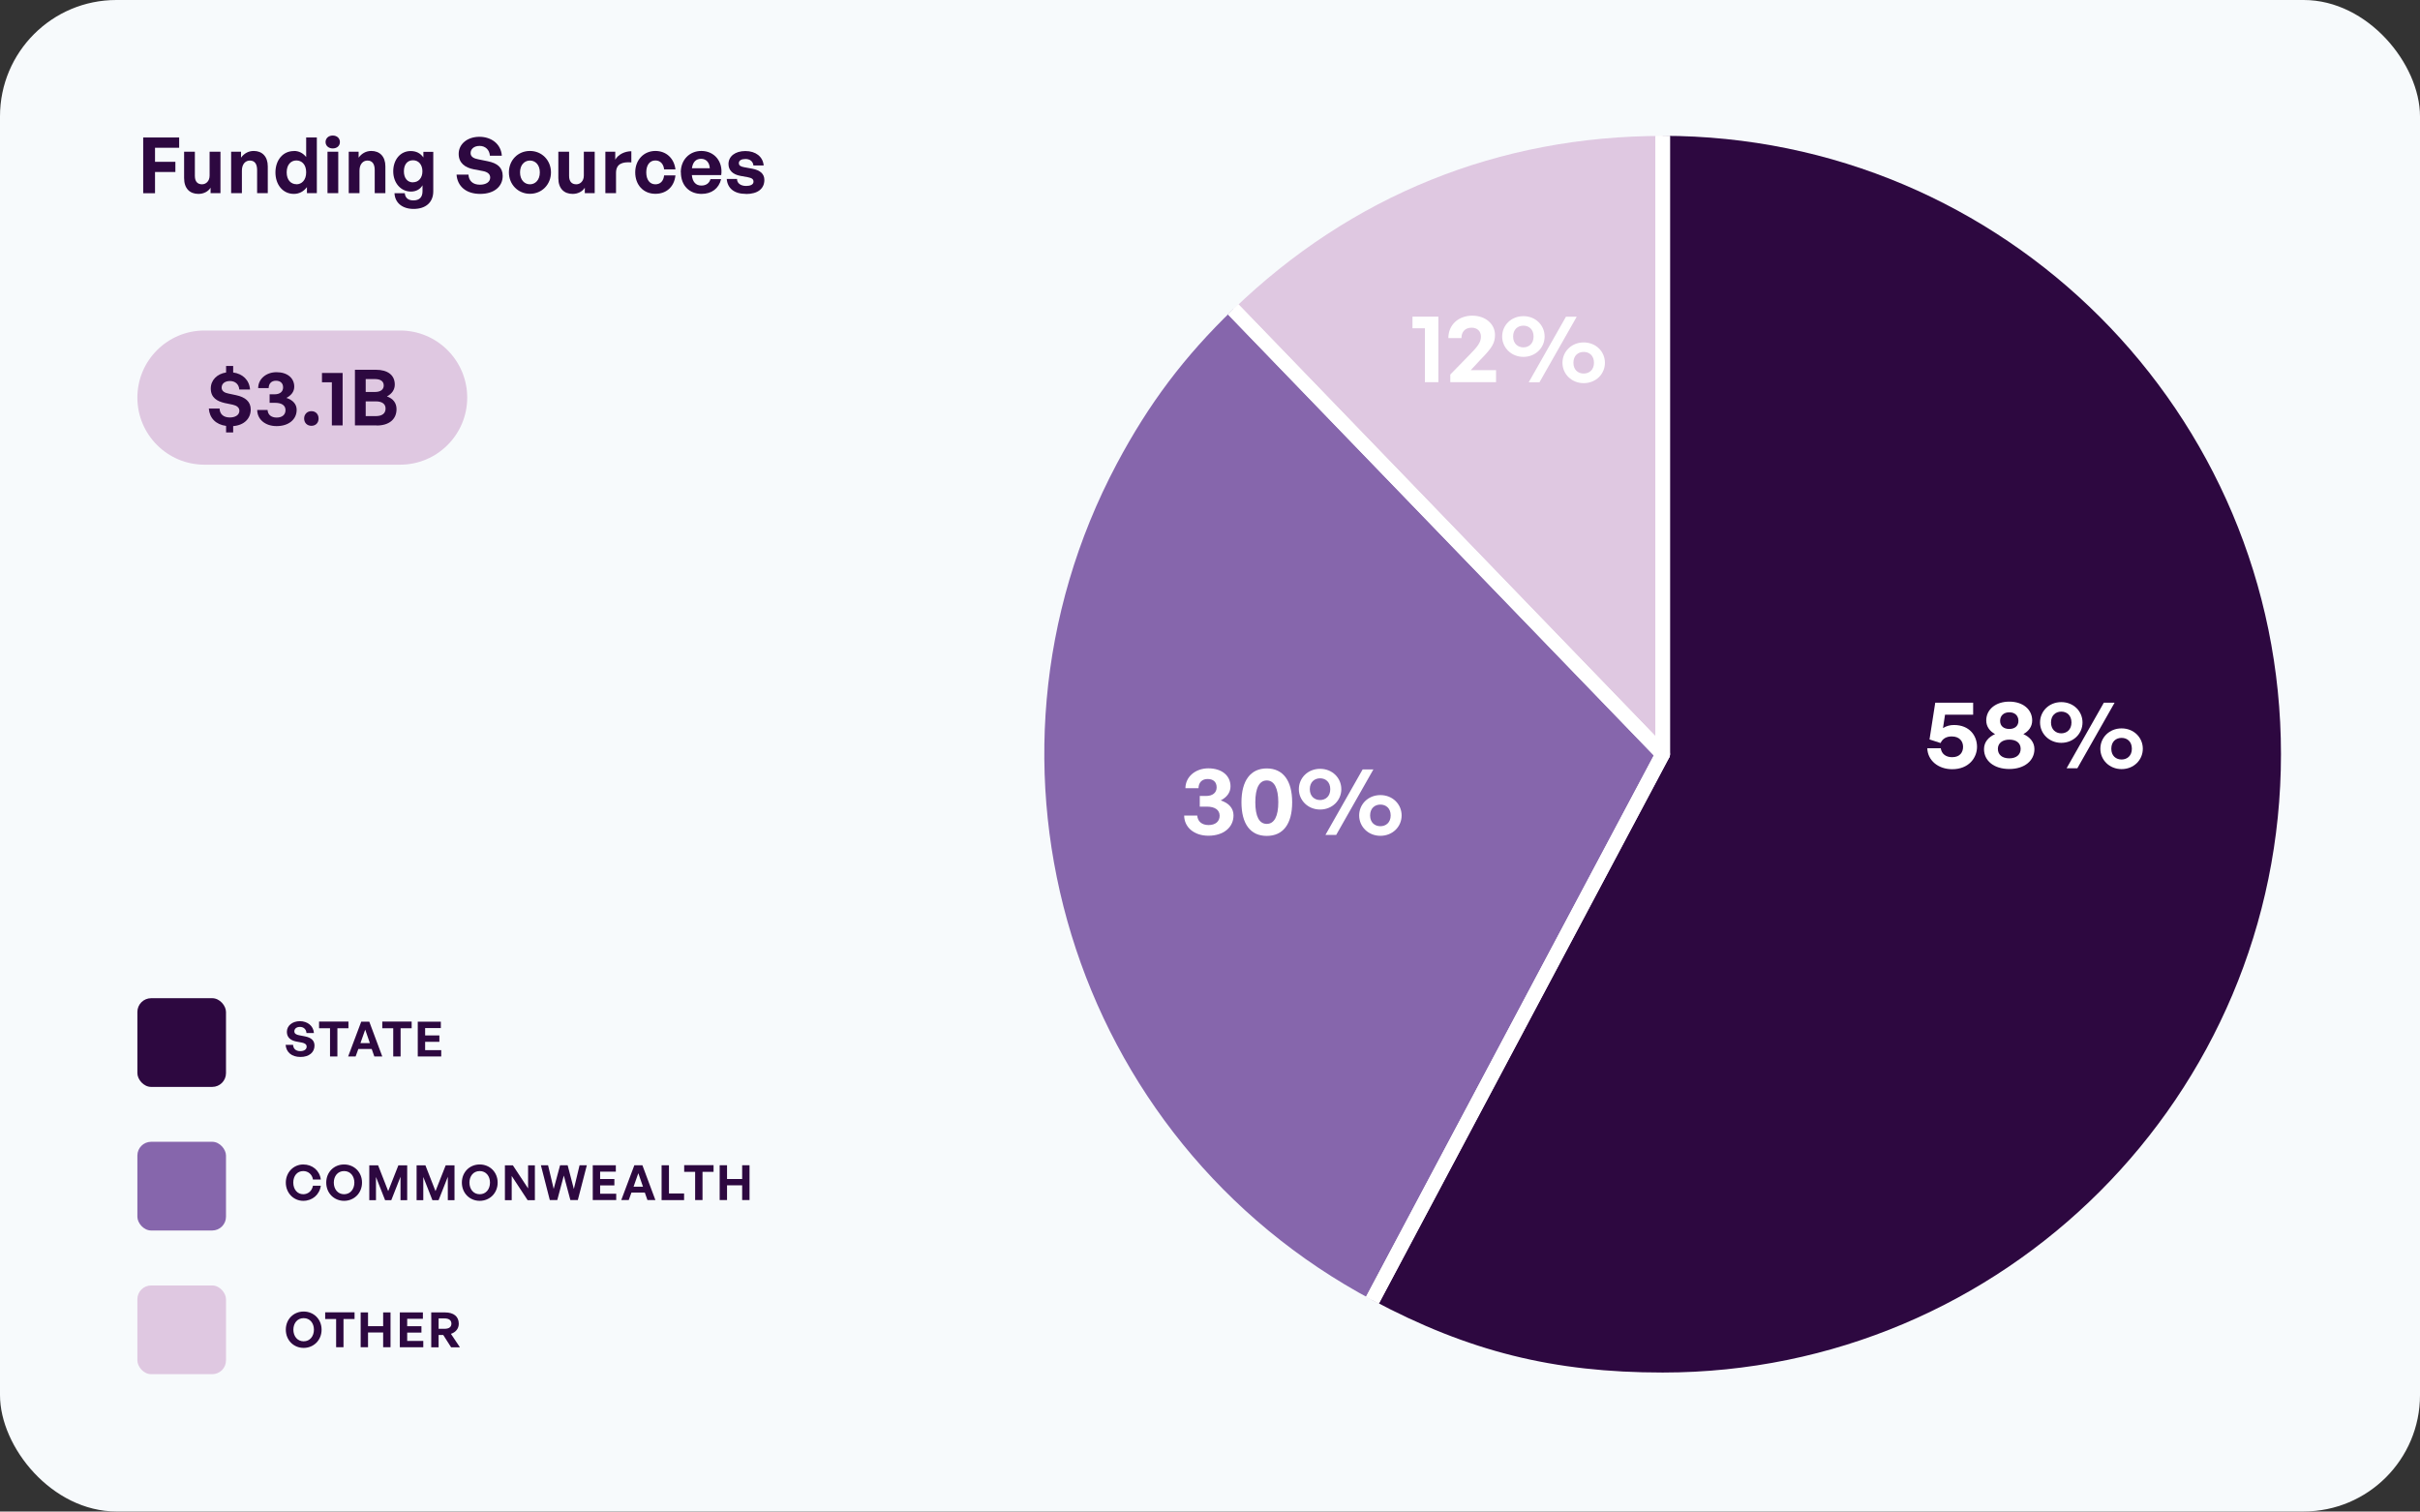 <?xml version="1.0" encoding="UTF-8"?><svg id="Layer_2" xmlns="http://www.w3.org/2000/svg" xmlns:xlink="http://www.w3.org/1999/xlink" viewBox="0 0 249.61 155.91"><rect x="0" y="0" width="249.61" height="155.91" fill="#333333" stroke="none"/><defs><style>.cls-1{fill:#fff;}.cls-2{fill:#dfc8e1;}.cls-3{stroke:#fff;stroke-linecap:round;stroke-linejoin:round;stroke-width:1.5px;}.cls-3,.cls-4{fill:none;}.cls-5{clip-path:url(#clippath-2);}.cls-6{clip-path:url(#clippath-6);}.cls-7{fill:#2d0840;}.cls-8{fill:#8666ac;}.cls-9{clip-path:url(#clippath-1);}.cls-10{clip-path:url(#clippath-4);}.cls-11{fill:#f7fafc;}.cls-12{clip-path:url(#clippath);}.cls-13{clip-path:url(#clippath-3);}.cls-14{clip-path:url(#clippath-5);}</style><clipPath id="clippath"><rect class="cls-4" width="249.61" height="155.91"/></clipPath><clipPath id="clippath-1"><rect class="cls-4" width="249.61" height="155.91"/></clipPath><clipPath id="clippath-2"><rect class="cls-4" width="249.61" height="155.91"/></clipPath><clipPath id="clippath-3"><rect class="cls-4" width="249.61" height="155.91"/></clipPath><clipPath id="clippath-4"><rect class="cls-4" x="107.72" y="14.01" width="127.56" height="127.56"/></clipPath><clipPath id="clippath-5"><path class="cls-4" d="M171.5,14.01c-35.22,0-63.78,28.56-63.78,63.78s28.56,63.78,63.78,63.78,63.78-28.56,63.78-63.78-28.55-63.78-63.78-63.78Z"/></clipPath><clipPath id="clippath-6"><rect class="cls-4" width="249.61" height="155.91"/></clipPath></defs><g id="Layer_1-2"><g><g class="cls-12"><rect class="cls-11" y="0" width="249.61" height="155.9" rx="12" ry="12"/></g><g><path class="cls-7" d="M14.77,19.92v-5.74h3.71v1.06h-2.49v1.45h2.1v1.05h-2.1v2.19h-1.22Z"/><path class="cls-7" d="M21.64,15.65h1.1v4.27h-1.02v-.56c-.23,.38-.7,.64-1.25,.64-.86,0-1.48-.52-1.48-1.63v-2.72h1.11v2.5c0,.6,.3,.86,.74,.86,.4,0,.78-.32,.78-.9v-2.47Z"/><path class="cls-7" d="M24.95,19.92h-1.11v-4.27h1.02v.61c.31-.42,.75-.69,1.31-.69,.86,0,1.45,.56,1.45,1.59v2.76h-1.1v-2.38c0-.63-.25-.98-.75-.98-.44,0-.82,.35-.82,1.04v2.33Z"/><path class="cls-7" d="M30.32,15.57c.51,0,.94,.22,1.26,.63v-2.02h1.1v5.74h-1.02v-.62c-.34,.45-.8,.7-1.35,.7-1.15,0-1.9-.97-1.9-2.21s.74-2.21,1.9-2.21Zm.25,3.44c.55,0,1.01-.43,1.01-1.24s-.46-1.22-1.01-1.22-1,.42-1,1.23,.46,1.22,1,1.22Z"/><path class="cls-7" d="M34.32,15.31c-.43,0-.74-.28-.74-.66s.3-.67,.74-.67,.74,.28,.74,.67-.3,.66-.74,.66Zm-.54,4.61v-4.27h1.11v4.27h-1.11Z"/><path class="cls-7" d="M37.08,19.92h-1.11v-4.27h1.02v.61c.31-.42,.75-.69,1.31-.69,.86,0,1.45,.56,1.45,1.59v2.76h-1.1v-2.38c0-.63-.25-.98-.75-.98-.44,0-.82,.35-.82,1.04v2.33Z"/><path class="cls-7" d="M40.68,19.93h1.07c.05,.49,.36,.74,.89,.74,.62,0,.94-.33,.94-.94v-.62c-.23,.41-.67,.65-1.19,.65-1.05,0-1.83-.89-1.83-2.09s.74-2.09,1.79-2.09c.58,0,1.01,.22,1.32,.66v-.58h1.02v4.07c0,1.14-.77,1.82-2.03,1.82-1.15,0-1.92-.62-1.97-1.61Zm1.92-1.13c.58,0,.97-.46,.97-1.13s-.38-1.14-.97-1.14-.94,.44-.94,1.14,.36,1.14,.94,1.14Z"/><path class="cls-7" d="M49.53,20c-1.45,0-2.35-.78-2.44-1.99h1.23c.03,.63,.44,1.04,1.18,1.04,.62,0,1.06-.27,1.06-.74,0-.36-.28-.58-.77-.67l-.94-.18c-.87-.17-1.54-.64-1.54-1.59,0-1.02,.9-1.76,2.14-1.76s2.23,.75,2.31,1.95h-1.23c-.04-.6-.46-1.01-1.06-1.01s-.93,.34-.93,.74,.36,.56,.78,.64l.98,.2c1.01,.2,1.55,.66,1.55,1.51,0,1.1-.88,1.86-2.32,1.86Z"/><path class="cls-7" d="M52.49,17.78c0-1.25,.93-2.21,2.17-2.21s2.17,.97,2.17,2.21-.93,2.21-2.17,2.21-2.17-.98-2.17-2.21Zm3.19,0c0-.79-.47-1.22-1.02-1.22s-1.02,.43-1.02,1.22,.47,1.23,1.02,1.23,1.02-.44,1.02-1.23Z"/><path class="cls-7" d="M60.24,15.65h1.1v4.27h-1.02v-.56c-.23,.38-.7,.64-1.25,.64-.86,0-1.48-.52-1.48-1.63v-2.72h1.11v2.5c0,.6,.3,.86,.74,.86,.4,0,.78-.32,.78-.9v-2.47Z"/><path class="cls-7" d="M63.55,19.92h-1.11v-4.27h1.02v.82c.31-.54,.98-.87,1.66-.87v1.15c-.94-.07-1.58,.15-1.58,1.09v2.07Z"/><path class="cls-7" d="M65.52,17.78c0-1.28,.88-2.21,2.08-2.21,1.11,0,1.93,.75,2.07,1.9h-1.17c-.06-.57-.4-.92-.9-.92-.58,0-.94,.47-.94,1.23s.36,1.23,.94,1.23c.51,0,.84-.34,.9-.92h1.17c-.13,1.18-.93,1.9-2.07,1.9-1.23,0-2.08-.91-2.08-2.21Z"/><path class="cls-7" d="M70.22,17.77c0-1.27,.89-2.2,2.12-2.2,1.35,0,2.25,1.1,2.05,2.49h-3.03c.07,.7,.41,1.08,.98,1.08,.49,0,.82-.24,.94-.66h1.1c-.24,.97-.98,1.52-2.02,1.52-1.28,0-2.13-.89-2.13-2.22Zm1.15-.42h1.84c-.03-.59-.37-.97-.9-.97s-.85,.34-.94,.97Z"/><path class="cls-7" d="M76.94,20c-1.22,0-1.9-.58-1.98-1.54h1.06c0,.44,.38,.72,.94,.72,.43,0,.76-.14,.76-.44,0-.27-.18-.38-.58-.46l-.77-.14c-.77-.14-1.23-.56-1.23-1.22,0-.79,.68-1.34,1.74-1.34s1.81,.57,1.89,1.49h-1.06c-.04-.42-.35-.67-.82-.67-.41,0-.68,.15-.68,.42,0,.26,.18,.36,.56,.43l.82,.15c.83,.16,1.25,.54,1.25,1.16,0,.9-.68,1.45-1.89,1.45Z"/></g><g><path class="cls-7" d="M29.48,121.98c0-1.05,.79-1.87,1.8-1.87,.95,0,1.69,.63,1.81,1.55h-.81c-.08-.52-.49-.87-1-.87-.62,0-1.03,.49-1.03,1.19s.42,1.2,1.03,1.2c.51,0,.91-.36,1-.88h.81c-.13,.93-.87,1.56-1.81,1.56-1.01,0-1.8-.82-1.8-1.88Z"/><path class="cls-7" d="M33.65,121.98c0-1.08,.8-1.87,1.84-1.87s1.85,.79,1.85,1.87-.81,1.88-1.85,1.88-1.84-.8-1.84-1.88Zm2.9,0c0-.66-.4-1.19-1.06-1.19s-1.06,.53-1.06,1.19,.4,1.2,1.06,1.2,1.06-.54,1.06-1.2Z"/><path class="cls-7" d="M38.78,121.4v2.39h-.69v-3.59h.91l1.04,2.66,1.05-2.66h.91v3.59h-.69v-2.41l-.95,2.41h-.64l-.94-2.39Z"/><path class="cls-7" d="M43.66,121.4v2.39h-.69v-3.59h.91l1.04,2.66,1.05-2.66h.91v3.59h-.69v-2.41l-.95,2.41h-.64l-.94-2.39Z"/><path class="cls-7" d="M47.64,121.98c0-1.08,.8-1.87,1.84-1.87s1.85,.79,1.85,1.87-.81,1.88-1.85,1.88-1.84-.8-1.84-1.88Zm2.9,0c0-.66-.4-1.19-1.06-1.19s-1.06,.53-1.06,1.19,.4,1.2,1.06,1.2,1.06-.54,1.06-1.2Z"/><path class="cls-7" d="M52.78,121.28v2.51h-.7v-3.59h.82l1.57,2.38v-2.38h.7v3.59h-.75l-1.65-2.51Z"/><path class="cls-7" d="M58.15,121.27l-.67,2.51h-.77l-.92-3.59h.74l.58,2.44,.66-2.44h.78l.64,2.45,.59-2.45h.75l-.93,3.59h-.77l-.67-2.51Z"/><path class="cls-7" d="M63.56,123.78h-2.42v-3.59h2.38v.66h-1.62v.76h1.47v.66h-1.47v.86h1.66v.66Z"/><path class="cls-7" d="M66.53,123.01h-1.4l-.28,.77h-.77l1.35-3.59h.83l1.34,3.59h-.82l-.27-.77Zm-1.18-.61h.97l-.48-1.39-.49,1.39Z"/><path class="cls-7" d="M68.24,123.78v-3.59h.76v2.91h1.56v.69h-2.32Z"/><path class="cls-7" d="M71.7,123.78v-2.91h-1.13v-.69h3.03v.69h-1.14v2.91h-.76Z"/><path class="cls-7" d="M74.23,123.78v-3.59h.76v1.42h1.56v-1.42h.76v3.59h-.76v-1.52h-1.56v1.52h-.76Z"/></g><g class="cls-9"><rect class="cls-8" x="14.17" y="117.77" width="9.14" height="9.15" rx="1.42" ry="1.42"/></g><g><path class="cls-7" d="M30.99,109.02c-.91,0-1.47-.49-1.53-1.25h.77c.02,.4,.28,.65,.74,.65,.39,0,.66-.17,.66-.46,0-.23-.18-.36-.48-.42l-.59-.11c-.55-.11-.97-.4-.97-1,0-.64,.57-1.1,1.34-1.1s1.4,.47,1.45,1.22h-.77c-.02-.38-.29-.63-.67-.63s-.58,.21-.58,.46,.23,.35,.49,.4l.62,.12c.63,.13,.97,.42,.97,.95,0,.69-.55,1.17-1.45,1.17Z"/><path class="cls-7" d="M34.04,108.97v-2.91h-1.13v-.69h3.03v.69h-1.14v2.91h-.76Z"/><path class="cls-7" d="M38.36,108.2h-1.4l-.28,.77h-.77l1.35-3.59h.83l1.34,3.59h-.82l-.27-.77Zm-1.18-.61h.97l-.48-1.39-.49,1.39Z"/><path class="cls-7" d="M40.56,108.97v-2.91h-1.13v-.69h3.03v.69h-1.14v2.91h-.76Z"/><path class="cls-7" d="M45.51,108.97h-2.42v-3.59h2.38v.66h-1.62v.76h1.47v.66h-1.47v.86h1.66v.66Z"/></g><g class="cls-5"><rect class="cls-7" x="14.17" y="102.96" width="9.14" height="9.15" rx="1.42" ry="1.42"/></g><g><path class="cls-7" d="M29.48,137.15c0-1.08,.8-1.87,1.84-1.87s1.85,.79,1.85,1.87-.81,1.88-1.85,1.88-1.84-.8-1.84-1.88Zm2.9,0c0-.66-.4-1.19-1.06-1.19s-1.06,.53-1.06,1.19,.4,1.2,1.06,1.2,1.06-.54,1.06-1.2Z"/><path class="cls-7" d="M34.67,138.96v-2.91h-1.13v-.69h3.03v.69h-1.14v2.91h-.76Z"/><path class="cls-7" d="M37.2,138.96v-3.59h.76v1.42h1.56v-1.42h.76v3.59h-.76v-1.52h-1.56v1.52h-.76Z"/><path class="cls-7" d="M43.66,138.96h-2.42v-3.59h2.38v.66h-1.62v.76h1.47v.66h-1.47v.86h1.66v.66Z"/><path class="cls-7" d="M44.48,138.96v-3.59h1.41c.91,0,1.43,.42,1.43,1.17,0,.49-.3,.87-.81,1.04l.93,1.39h-.91l-.81-1.27h-.48v1.27h-.76Zm.76-1.9h.61c.46,0,.71-.18,.71-.53s-.25-.54-.71-.54h-.61v1.07Z"/></g><g class="cls-13"><rect class="cls-2" x="14.17" y="132.59" width="9.14" height="9.15" rx="1.42" ry="1.42"/></g><g class="cls-10"><path class="cls-2" d="M171.5,77.79L127.2,31.92c12.16-11.75,27.39-17.9,44.3-17.9v63.78Z"/><path class="cls-8" d="M171.5,77.79l-29.94,56.31c-31.1-16.54-42.9-55.15-26.37-86.26,3.31-6.22,6.94-11.04,12.01-15.94l44.3,45.88Z"/><path class="cls-7" d="M171.5,77.79V14.01c35.22,0,63.77,28.56,63.77,63.78s-28.55,63.78-63.77,63.78c-11.27,0-19.99-2.17-29.94-7.47l29.94-56.31Z"/></g><g class="cls-14"><polyline class="cls-3" points="171.5 14.01 171.5 77.79 127.2 31.91"/><polyline class="cls-3" points="127.2 31.92 171.5 77.79 141.56 134.11"/><polyline class="cls-3" points="141.56 134.11 171.5 77.79 171.5 14.01"/></g><g><path class="cls-1" d="M198.79,77.18h1.39c.08,.59,.54,.92,1.17,.92,.82,0,1.13-.52,1.13-1.07s-.35-1.07-1.17-1.07c-.54,0-.94,.22-1.15,.68l-1.14-.37,.59-3.79h3.91v1.24h-2.9l-.21,1.38c.34-.22,.73-.32,1.13-.32,1.61,0,2.38,1.11,2.38,2.25s-.86,2.31-2.56,2.31c-1.44,0-2.53-.9-2.57-2.16Z"/><path class="cls-1" d="M207.25,79.32c-1.58,0-2.61-.85-2.61-2.05,0-.74,.48-1.26,1.14-1.55-.53-.29-.91-.76-.91-1.41,0-1.12,.96-1.94,2.38-1.94s2.36,.82,2.36,1.94c0,.65-.38,1.12-.91,1.41,.65,.29,1.14,.81,1.14,1.55,0,1.2-1.04,2.05-2.59,2.05Zm0-1.1c.71,0,1.17-.37,1.17-.98s-.46-.95-1.17-.95-1.18,.37-1.18,.95c0,.61,.45,.98,1.18,.98Zm0-3.03c.57,0,.94-.32,.94-.83,0-.55-.37-.89-.94-.89s-.95,.34-.95,.89c0,.51,.36,.83,.95,.83Z"/><path class="cls-1" d="M210.42,74.52c0-1.16,.93-2.1,2.19-2.1s2.19,.94,2.19,2.1-.94,2.1-2.19,2.1-2.19-.95-2.19-2.1Zm3.24,0c0-.74-.48-1.12-1.05-1.12s-1.06,.38-1.06,1.12,.5,1.12,1.06,1.12,1.05-.38,1.05-1.12Zm-.5,4.72l3.84-6.76h1.11l-3.84,6.76h-1.11Zm3.48-2.01c0-1.16,.93-2.1,2.19-2.1s2.19,.94,2.19,2.1-.93,2.1-2.19,2.1-2.19-.95-2.19-2.1Zm3.25,0c0-.75-.49-1.12-1.06-1.12s-1.06,.37-1.06,1.12,.5,1.11,1.06,1.11,1.06-.37,1.06-1.11Z"/></g><g><path class="cls-1" d="M122.14,84.12h1.35c.04,.61,.48,.98,1.17,.98s1.14-.36,1.14-.96-.49-.94-1.32-.94h-.73v-1.1h.65c.68,0,1.09-.34,1.09-.89s-.35-.86-.93-.86-.93,.36-.94,.95h-1.35c0-1.17,1.03-2.05,2.36-2.05,1.42,0,2.29,.77,2.29,1.86,0,.62-.36,1.11-1.01,1.45,.84,.27,1.32,.81,1.32,1.54,0,1.25-1.04,2.1-2.59,2.1-1.46,0-2.49-.86-2.5-2.08Z"/><path class="cls-1" d="M130.66,79.26c1.67,0,2.62,1.25,2.62,3.49s-.93,3.47-2.62,3.47-2.61-1.24-2.61-3.47,.94-3.49,2.61-3.49Zm0,5.72c.77,0,1.19-.78,1.19-2.23s-.42-2.25-1.19-2.25-1.18,.79-1.18,2.25,.4,2.23,1.18,2.23Z"/><path class="cls-1" d="M133.97,81.4c0-1.16,.93-2.1,2.19-2.1s2.19,.94,2.19,2.1-.94,2.1-2.19,2.1-2.19-.95-2.19-2.1Zm3.24,0c0-.74-.48-1.12-1.05-1.12s-1.06,.38-1.06,1.12,.5,1.12,1.06,1.12,1.05-.38,1.05-1.12Zm-.5,4.72l3.84-6.76h1.11l-3.84,6.76h-1.11Zm3.48-2.01c0-1.16,.93-2.1,2.19-2.1s2.19,.94,2.19,2.1-.93,2.1-2.19,2.1-2.19-.95-2.19-2.1Zm3.25,0c0-.75-.49-1.12-1.06-1.12s-1.06,.37-1.06,1.12,.5,1.11,1.06,1.11,1.06-.37,1.06-1.11Z"/></g><g><path class="cls-1" d="M146.97,39.42v-5.56h-1.28v-1.2h2.67v6.76h-1.39Z"/><path class="cls-1" d="M154.31,39.42h-4.72v-.79l2.05-2.1c.78-.8,1.11-1.22,1.11-1.81,0-.55-.37-.92-.96-.92-.65,0-1.05,.41-1.05,1.07h-1.35c0-1.35,1.02-2.31,2.47-2.31,1.35,0,2.34,.85,2.34,1.99,0,.82-.3,1.34-1.48,2.53l-1.02,1.1h2.61v1.24Z"/><path class="cls-1" d="M154.94,34.71c0-1.16,.93-2.1,2.19-2.1s2.19,.94,2.19,2.1-.94,2.1-2.19,2.1-2.19-.95-2.19-2.1Zm3.24,0c0-.74-.48-1.12-1.05-1.12s-1.06,.38-1.06,1.12,.5,1.12,1.06,1.12,1.05-.38,1.05-1.12Zm-.5,4.72l3.84-6.76h1.11l-3.84,6.76h-1.11Zm3.48-2.01c0-1.16,.93-2.1,2.19-2.1s2.19,.94,2.19,2.1-.93,2.1-2.19,2.1-2.19-.95-2.19-2.1Zm3.25,0c0-.75-.49-1.12-1.06-1.12s-1.06,.37-1.06,1.12,.5,1.11,1.06,1.11,1.06-.37,1.06-1.11Z"/></g><g class="cls-6"><path class="cls-2" d="M21.09,34.09c-3.82,0-6.92,3.1-6.92,6.92s3.1,6.92,6.92,6.92h20.18c3.82,0,6.92-3.1,6.92-6.92s-3.1-6.92-6.92-6.92H21.09Z"/></g><g><path class="cls-7" d="M23.32,44.59v-.66c-1.06-.14-1.71-.81-1.78-1.79h1.11c.02,.57,.39,.92,1.06,.92,.55,0,.98-.25,.98-.69,0-.34-.28-.54-.69-.63l-.82-.17c-.78-.18-1.44-.54-1.44-1.5,0-.86,.65-1.51,1.58-1.65v-.67h.73v.67c.98,.13,1.67,.78,1.74,1.76h-1.11c-.03-.53-.41-.88-.96-.88-.51,0-.86,.26-.86,.68,0,.37,.33,.54,.69,.61l.8,.17c.94,.2,1.51,.66,1.51,1.47,0,.95-.68,1.63-1.81,1.72v.65h-.73Z"/><path class="cls-7" d="M26.52,42.29h1.08c.03,.49,.38,.78,.94,.78s.91-.29,.91-.77-.39-.75-1.06-.75h-.58v-.88h.52c.54,0,.87-.27,.87-.71s-.28-.69-.74-.69-.74,.29-.75,.76h-1.08c0-.94,.82-1.64,1.89-1.64,1.14,0,1.83,.62,1.83,1.49,0,.5-.29,.89-.81,1.16,.67,.22,1.06,.65,1.06,1.23,0,1-.83,1.68-2.07,1.68-1.17,0-1.99-.69-2-1.66Z"/><path class="cls-7" d="M32.12,43.92c-.44,0-.75-.31-.75-.75s.31-.76,.75-.76,.74,.31,.74,.76-.3,.75-.74,.75Z"/><path class="cls-7" d="M34.23,43.88v-4.45h-1.02v-.96h2.13v5.41h-1.11Z"/><path class="cls-7" d="M38.86,43.88h-2.25v-5.74h2.16c1.21,0,1.95,.54,1.95,1.53,0,.53-.3,.95-.81,1.22,.64,.22,.99,.68,.99,1.31,0,1.06-.78,1.69-2.05,1.69Zm-1.14-4.78v1.33h.96c.59,0,.9-.26,.9-.67s-.3-.66-.9-.66h-.96Zm0,2.3v1.52h1.05c.66,0,1-.29,1-.78,0-.46-.34-.74-1-.74h-1.05Z"/></g></g></g></svg>